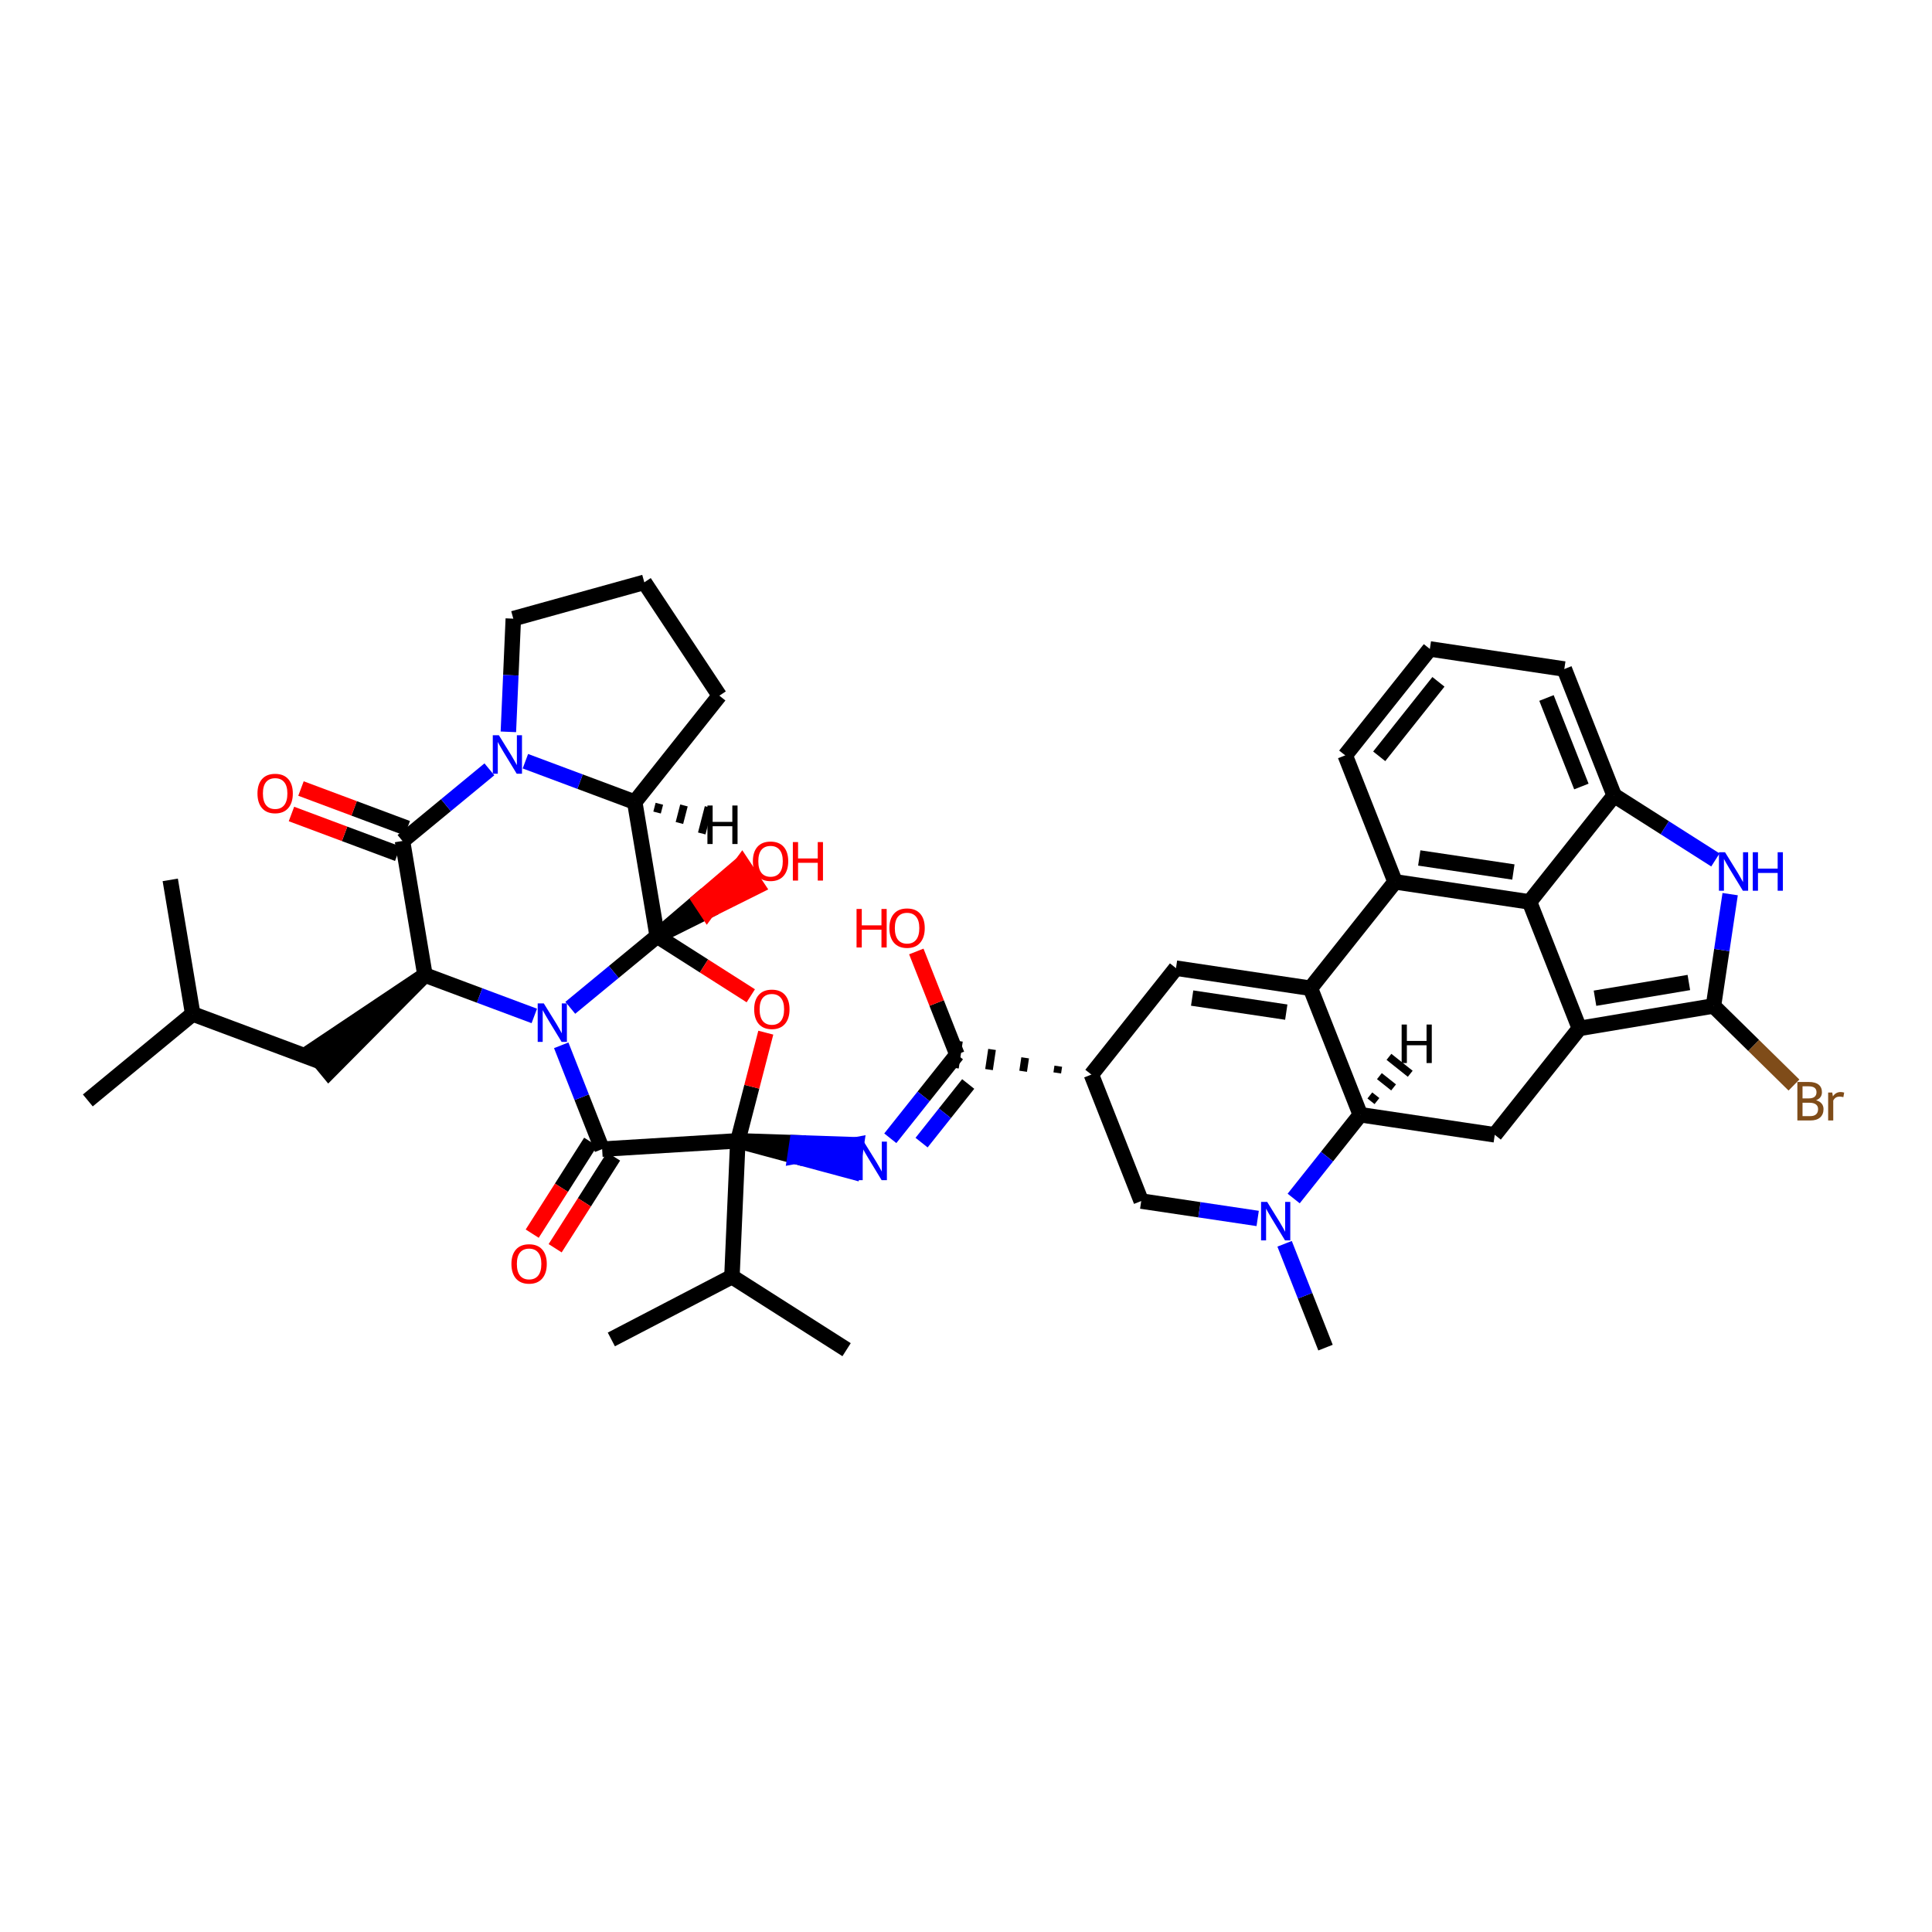 <?xml version='1.0' encoding='iso-8859-1'?>
<svg version='1.1' baseProfile='full'
              xmlns='http://www.w3.org/2000/svg'
                      xmlns:rdkit='http://www.rdkit.org/xml'
                      xmlns:xlink='http://www.w3.org/1999/xlink'
                  xml:space='preserve'
width='250px' height='250px' viewBox='0 0 250 250'>
<!-- END OF HEADER -->
<rect style='opacity:1.0;fill:#FFFFFF;stroke:none' width='250' height='250' x='0' y='0'> </rect>
<path class='bond-0 atom-0 atom-15' d='M 11.364,142.397 L 24.937,131.205' style='fill:none;fill-rule:evenodd;stroke:#000000;stroke-width:2.0px;stroke-linecap:butt;stroke-linejoin:miter;stroke-opacity:1' />
<path class='bond-1 atom-1 atom-15' d='M 22.031,113.855 L 24.937,131.205' style='fill:none;fill-rule:evenodd;stroke:#000000;stroke-width:2.0px;stroke-linecap:butt;stroke-linejoin:miter;stroke-opacity:1' />
<path class='bond-2 atom-2 atom-16' d='M 79.107,173.323 L 94.711,165.198' style='fill:none;fill-rule:evenodd;stroke:#000000;stroke-width:2.0px;stroke-linecap:butt;stroke-linejoin:miter;stroke-opacity:1' />
<path class='bond-3 atom-3 atom-16' d='M 109.549,174.648 L 94.711,165.198' style='fill:none;fill-rule:evenodd;stroke:#000000;stroke-width:2.0px;stroke-linecap:butt;stroke-linejoin:miter;stroke-opacity:1' />
<path class='bond-4 atom-4 atom-35' d='M 171.522,174.382 L 168.874,167.664' style='fill:none;fill-rule:evenodd;stroke:#000000;stroke-width:2.0px;stroke-linecap:butt;stroke-linejoin:miter;stroke-opacity:1' />
<path class='bond-4 atom-4 atom-35' d='M 168.874,167.664 L 166.227,160.946' style='fill:none;fill-rule:evenodd;stroke:#0000FF;stroke-width:2.0px;stroke-linecap:butt;stroke-linejoin:miter;stroke-opacity:1' />
<path class='bond-5 atom-5 atom-7' d='M 185.022,83.974 L 174.072,97.743' style='fill:none;fill-rule:evenodd;stroke:#000000;stroke-width:2.0px;stroke-linecap:butt;stroke-linejoin:miter;stroke-opacity:1' />
<path class='bond-5 atom-5 atom-7' d='M 186.133,88.229 L 178.469,97.867' style='fill:none;fill-rule:evenodd;stroke:#000000;stroke-width:2.0px;stroke-linecap:butt;stroke-linejoin:miter;stroke-opacity:1' />
<path class='bond-6 atom-5 atom-8' d='M 185.022,83.974 L 202.421,86.572' style='fill:none;fill-rule:evenodd;stroke:#000000;stroke-width:2.0px;stroke-linecap:butt;stroke-linejoin:miter;stroke-opacity:1' />
<path class='bond-7 atom-6 atom-9' d='M 83.373,75.352 L 93.084,90.02' style='fill:none;fill-rule:evenodd;stroke:#000000;stroke-width:2.0px;stroke-linecap:butt;stroke-linejoin:miter;stroke-opacity:1' />
<path class='bond-8 atom-6 atom-10' d='M 83.373,75.352 L 66.421,80.055' style='fill:none;fill-rule:evenodd;stroke:#000000;stroke-width:2.0px;stroke-linecap:butt;stroke-linejoin:miter;stroke-opacity:1' />
<path class='bond-9 atom-7 atom-18' d='M 174.072,97.743 L 180.522,114.11' style='fill:none;fill-rule:evenodd;stroke:#000000;stroke-width:2.0px;stroke-linecap:butt;stroke-linejoin:miter;stroke-opacity:1' />
<path class='bond-10 atom-8 atom-21' d='M 202.421,86.572 L 208.871,102.939' style='fill:none;fill-rule:evenodd;stroke:#000000;stroke-width:2.0px;stroke-linecap:butt;stroke-linejoin:miter;stroke-opacity:1' />
<path class='bond-10 atom-8 atom-21' d='M 200.115,90.317 L 204.63,101.774' style='fill:none;fill-rule:evenodd;stroke:#000000;stroke-width:2.0px;stroke-linecap:butt;stroke-linejoin:miter;stroke-opacity:1' />
<path class='bond-11 atom-9 atom-24' d='M 93.084,90.02 L 82.135,103.789' style='fill:none;fill-rule:evenodd;stroke:#000000;stroke-width:2.0px;stroke-linecap:butt;stroke-linejoin:miter;stroke-opacity:1' />
<path class='bond-12 atom-10 atom-36' d='M 66.421,80.055 L 66.102,87.377' style='fill:none;fill-rule:evenodd;stroke:#000000;stroke-width:2.0px;stroke-linecap:butt;stroke-linejoin:miter;stroke-opacity:1' />
<path class='bond-12 atom-10 atom-36' d='M 66.102,87.377 L 65.783,94.7' style='fill:none;fill-rule:evenodd;stroke:#0000FF;stroke-width:2.0px;stroke-linecap:butt;stroke-linejoin:miter;stroke-opacity:1' />
<path class='bond-13 atom-11 atom-15' d='M 41.415,137.364 L 24.937,131.205' style='fill:none;fill-rule:evenodd;stroke:#000000;stroke-width:2.0px;stroke-linecap:butt;stroke-linejoin:miter;stroke-opacity:1' />
<path class='bond-14 atom-23 atom-11' d='M 54.989,126.173 L 40.296,136.007 L 42.535,138.722 Z' style='fill:#000000;fill-rule:evenodd;fill-opacity:1;stroke:#000000;stroke-width:2.0px;stroke-linecap:butt;stroke-linejoin:miter;stroke-opacity:1;' />
<path class='bond-15 atom-12 atom-17' d='M 152.173,125.281 L 141.224,139.05' style='fill:none;fill-rule:evenodd;stroke:#000000;stroke-width:2.0px;stroke-linecap:butt;stroke-linejoin:miter;stroke-opacity:1' />
<path class='bond-16 atom-12 atom-19' d='M 152.173,125.281 L 169.572,127.879' style='fill:none;fill-rule:evenodd;stroke:#000000;stroke-width:2.0px;stroke-linecap:butt;stroke-linejoin:miter;stroke-opacity:1' />
<path class='bond-16 atom-12 atom-19' d='M 154.263,129.15 L 166.443,130.969' style='fill:none;fill-rule:evenodd;stroke:#000000;stroke-width:2.0px;stroke-linecap:butt;stroke-linejoin:miter;stroke-opacity:1' />
<path class='bond-17 atom-13 atom-20' d='M 193.421,146.844 L 204.371,133.075' style='fill:none;fill-rule:evenodd;stroke:#000000;stroke-width:2.0px;stroke-linecap:butt;stroke-linejoin:miter;stroke-opacity:1' />
<path class='bond-18 atom-13 atom-22' d='M 193.421,146.844 L 176.022,144.246' style='fill:none;fill-rule:evenodd;stroke:#000000;stroke-width:2.0px;stroke-linecap:butt;stroke-linejoin:miter;stroke-opacity:1' />
<path class='bond-19 atom-14 atom-17' d='M 147.673,155.417 L 141.224,139.05' style='fill:none;fill-rule:evenodd;stroke:#000000;stroke-width:2.0px;stroke-linecap:butt;stroke-linejoin:miter;stroke-opacity:1' />
<path class='bond-20 atom-14 atom-35' d='M 147.673,155.417 L 155.208,156.542' style='fill:none;fill-rule:evenodd;stroke:#000000;stroke-width:2.0px;stroke-linecap:butt;stroke-linejoin:miter;stroke-opacity:1' />
<path class='bond-20 atom-14 atom-35' d='M 155.208,156.542 L 162.743,157.667' style='fill:none;fill-rule:evenodd;stroke:#0000FF;stroke-width:2.0px;stroke-linecap:butt;stroke-linejoin:miter;stroke-opacity:1' />
<path class='bond-21 atom-16 atom-30' d='M 94.711,165.198 L 95.476,147.622' style='fill:none;fill-rule:evenodd;stroke:#000000;stroke-width:2.0px;stroke-linecap:butt;stroke-linejoin:miter;stroke-opacity:1' />
<path class='bond-22 atom-17 atom-27' d='M 136.939,137.965 L 136.809,138.835' style='fill:none;fill-rule:evenodd;stroke:#000000;stroke-width:1.0px;stroke-linecap:butt;stroke-linejoin:miter;stroke-opacity:1' />
<path class='bond-22 atom-17 atom-27' d='M 132.654,136.881 L 132.394,138.621' style='fill:none;fill-rule:evenodd;stroke:#000000;stroke-width:1.0px;stroke-linecap:butt;stroke-linejoin:miter;stroke-opacity:1' />
<path class='bond-22 atom-17 atom-27' d='M 128.369,135.796 L 127.979,138.406' style='fill:none;fill-rule:evenodd;stroke:#000000;stroke-width:1.0px;stroke-linecap:butt;stroke-linejoin:miter;stroke-opacity:1' />
<path class='bond-22 atom-17 atom-27' d='M 124.084,134.712 L 123.565,138.191' style='fill:none;fill-rule:evenodd;stroke:#000000;stroke-width:1.0px;stroke-linecap:butt;stroke-linejoin:miter;stroke-opacity:1' />
<path class='bond-23 atom-18 atom-19' d='M 180.522,114.11 L 169.572,127.879' style='fill:none;fill-rule:evenodd;stroke:#000000;stroke-width:2.0px;stroke-linecap:butt;stroke-linejoin:miter;stroke-opacity:1' />
<path class='bond-24 atom-18 atom-25' d='M 180.522,114.11 L 197.921,116.708' style='fill:none;fill-rule:evenodd;stroke:#000000;stroke-width:2.0px;stroke-linecap:butt;stroke-linejoin:miter;stroke-opacity:1' />
<path class='bond-24 atom-18 atom-25' d='M 183.651,111.02 L 195.831,112.838' style='fill:none;fill-rule:evenodd;stroke:#000000;stroke-width:2.0px;stroke-linecap:butt;stroke-linejoin:miter;stroke-opacity:1' />
<path class='bond-25 atom-19 atom-22' d='M 169.572,127.879 L 176.022,144.246' style='fill:none;fill-rule:evenodd;stroke:#000000;stroke-width:2.0px;stroke-linecap:butt;stroke-linejoin:miter;stroke-opacity:1' />
<path class='bond-26 atom-20 atom-25' d='M 204.371,133.075 L 197.921,116.708' style='fill:none;fill-rule:evenodd;stroke:#000000;stroke-width:2.0px;stroke-linecap:butt;stroke-linejoin:miter;stroke-opacity:1' />
<path class='bond-27 atom-20 atom-26' d='M 204.371,133.075 L 221.721,130.169' style='fill:none;fill-rule:evenodd;stroke:#000000;stroke-width:2.0px;stroke-linecap:butt;stroke-linejoin:miter;stroke-opacity:1' />
<path class='bond-27 atom-20 atom-26' d='M 206.392,129.169 L 218.537,127.135' style='fill:none;fill-rule:evenodd;stroke:#000000;stroke-width:2.0px;stroke-linecap:butt;stroke-linejoin:miter;stroke-opacity:1' />
<path class='bond-28 atom-21 atom-25' d='M 208.871,102.939 L 197.921,116.708' style='fill:none;fill-rule:evenodd;stroke:#000000;stroke-width:2.0px;stroke-linecap:butt;stroke-linejoin:miter;stroke-opacity:1' />
<path class='bond-29 atom-21 atom-33' d='M 208.871,102.939 L 215.421,107.108' style='fill:none;fill-rule:evenodd;stroke:#000000;stroke-width:2.0px;stroke-linecap:butt;stroke-linejoin:miter;stroke-opacity:1' />
<path class='bond-29 atom-21 atom-33' d='M 215.421,107.108 L 221.972,111.276' style='fill:none;fill-rule:evenodd;stroke:#0000FF;stroke-width:2.0px;stroke-linecap:butt;stroke-linejoin:miter;stroke-opacity:1' />
<path class='bond-30 atom-22 atom-35' d='M 176.022,144.246 L 171.712,149.666' style='fill:none;fill-rule:evenodd;stroke:#000000;stroke-width:2.0px;stroke-linecap:butt;stroke-linejoin:miter;stroke-opacity:1' />
<path class='bond-30 atom-22 atom-35' d='M 171.712,149.666 L 167.401,155.086' style='fill:none;fill-rule:evenodd;stroke:#0000FF;stroke-width:2.0px;stroke-linecap:butt;stroke-linejoin:miter;stroke-opacity:1' />
<path class='bond-49 atom-22 atom-43' d='M 178.176,142.479 L 177.258,141.749' style='fill:none;fill-rule:evenodd;stroke:#000000;stroke-width:1.0px;stroke-linecap:butt;stroke-linejoin:miter;stroke-opacity:1' />
<path class='bond-49 atom-22 atom-43' d='M 180.33,140.712 L 178.494,139.252' style='fill:none;fill-rule:evenodd;stroke:#000000;stroke-width:1.0px;stroke-linecap:butt;stroke-linejoin:miter;stroke-opacity:1' />
<path class='bond-49 atom-22 atom-43' d='M 182.484,138.946 L 179.731,136.756' style='fill:none;fill-rule:evenodd;stroke:#000000;stroke-width:1.0px;stroke-linecap:butt;stroke-linejoin:miter;stroke-opacity:1' />
<path class='bond-31 atom-23 atom-28' d='M 54.989,126.173 L 52.083,108.822' style='fill:none;fill-rule:evenodd;stroke:#000000;stroke-width:2.0px;stroke-linecap:butt;stroke-linejoin:miter;stroke-opacity:1' />
<path class='bond-32 atom-23 atom-37' d='M 54.989,126.173 L 62.063,128.817' style='fill:none;fill-rule:evenodd;stroke:#000000;stroke-width:2.0px;stroke-linecap:butt;stroke-linejoin:miter;stroke-opacity:1' />
<path class='bond-32 atom-23 atom-37' d='M 62.063,128.817 L 69.138,131.461' style='fill:none;fill-rule:evenodd;stroke:#0000FF;stroke-width:2.0px;stroke-linecap:butt;stroke-linejoin:miter;stroke-opacity:1' />
<path class='bond-33 atom-24 atom-31' d='M 82.135,103.789 L 85.04,121.14' style='fill:none;fill-rule:evenodd;stroke:#000000;stroke-width:2.0px;stroke-linecap:butt;stroke-linejoin:miter;stroke-opacity:1' />
<path class='bond-34 atom-24 atom-36' d='M 82.135,103.789 L 75.06,101.145' style='fill:none;fill-rule:evenodd;stroke:#000000;stroke-width:2.0px;stroke-linecap:butt;stroke-linejoin:miter;stroke-opacity:1' />
<path class='bond-34 atom-24 atom-36' d='M 75.06,101.145 L 67.985,98.501' style='fill:none;fill-rule:evenodd;stroke:#0000FF;stroke-width:2.0px;stroke-linecap:butt;stroke-linejoin:miter;stroke-opacity:1' />
<path class='bond-50 atom-24 atom-44' d='M 85.025,105.142 L 85.319,104.007' style='fill:none;fill-rule:evenodd;stroke:#000000;stroke-width:1.0px;stroke-linecap:butt;stroke-linejoin:miter;stroke-opacity:1' />
<path class='bond-50 atom-24 atom-44' d='M 87.916,106.495 L 88.503,104.224' style='fill:none;fill-rule:evenodd;stroke:#000000;stroke-width:1.0px;stroke-linecap:butt;stroke-linejoin:miter;stroke-opacity:1' />
<path class='bond-50 atom-24 atom-44' d='M 90.807,107.848 L 91.687,104.442' style='fill:none;fill-rule:evenodd;stroke:#000000;stroke-width:1.0px;stroke-linecap:butt;stroke-linejoin:miter;stroke-opacity:1' />
<path class='bond-35 atom-26 atom-32' d='M 221.721,130.169 L 226.929,135.286' style='fill:none;fill-rule:evenodd;stroke:#000000;stroke-width:2.0px;stroke-linecap:butt;stroke-linejoin:miter;stroke-opacity:1' />
<path class='bond-35 atom-26 atom-32' d='M 226.929,135.286 L 232.138,140.403' style='fill:none;fill-rule:evenodd;stroke:#7F4C19;stroke-width:2.0px;stroke-linecap:butt;stroke-linejoin:miter;stroke-opacity:1' />
<path class='bond-36 atom-26 atom-33' d='M 221.721,130.169 L 222.801,122.935' style='fill:none;fill-rule:evenodd;stroke:#000000;stroke-width:2.0px;stroke-linecap:butt;stroke-linejoin:miter;stroke-opacity:1' />
<path class='bond-36 atom-26 atom-33' d='M 222.801,122.935 L 223.881,115.701' style='fill:none;fill-rule:evenodd;stroke:#0000FF;stroke-width:2.0px;stroke-linecap:butt;stroke-linejoin:miter;stroke-opacity:1' />
<path class='bond-37 atom-27 atom-34' d='M 123.825,136.451 L 119.514,141.872' style='fill:none;fill-rule:evenodd;stroke:#000000;stroke-width:2.0px;stroke-linecap:butt;stroke-linejoin:miter;stroke-opacity:1' />
<path class='bond-37 atom-27 atom-34' d='M 119.514,141.872 L 115.204,147.292' style='fill:none;fill-rule:evenodd;stroke:#0000FF;stroke-width:2.0px;stroke-linecap:butt;stroke-linejoin:miter;stroke-opacity:1' />
<path class='bond-37 atom-27 atom-34' d='M 125.285,140.267 L 122.268,144.061' style='fill:none;fill-rule:evenodd;stroke:#000000;stroke-width:2.0px;stroke-linecap:butt;stroke-linejoin:miter;stroke-opacity:1' />
<path class='bond-37 atom-27 atom-34' d='M 122.268,144.061 L 119.251,147.855' style='fill:none;fill-rule:evenodd;stroke:#0000FF;stroke-width:2.0px;stroke-linecap:butt;stroke-linejoin:miter;stroke-opacity:1' />
<path class='bond-38 atom-27 atom-38' d='M 123.825,136.451 L 121.198,129.786' style='fill:none;fill-rule:evenodd;stroke:#000000;stroke-width:2.0px;stroke-linecap:butt;stroke-linejoin:miter;stroke-opacity:1' />
<path class='bond-38 atom-27 atom-38' d='M 121.198,129.786 L 118.571,123.121' style='fill:none;fill-rule:evenodd;stroke:#FF0000;stroke-width:2.0px;stroke-linecap:butt;stroke-linejoin:miter;stroke-opacity:1' />
<path class='bond-39 atom-28 atom-36' d='M 52.083,108.822 L 57.705,104.187' style='fill:none;fill-rule:evenodd;stroke:#000000;stroke-width:2.0px;stroke-linecap:butt;stroke-linejoin:miter;stroke-opacity:1' />
<path class='bond-39 atom-28 atom-36' d='M 57.705,104.187 L 63.327,99.551' style='fill:none;fill-rule:evenodd;stroke:#0000FF;stroke-width:2.0px;stroke-linecap:butt;stroke-linejoin:miter;stroke-opacity:1' />
<path class='bond-40 atom-28 atom-39' d='M 52.699,107.174 L 45.823,104.604' style='fill:none;fill-rule:evenodd;stroke:#000000;stroke-width:2.0px;stroke-linecap:butt;stroke-linejoin:miter;stroke-opacity:1' />
<path class='bond-40 atom-28 atom-39' d='M 45.823,104.604 L 38.947,102.035' style='fill:none;fill-rule:evenodd;stroke:#FF0000;stroke-width:2.0px;stroke-linecap:butt;stroke-linejoin:miter;stroke-opacity:1' />
<path class='bond-40 atom-28 atom-39' d='M 51.467,110.47 L 44.591,107.9' style='fill:none;fill-rule:evenodd;stroke:#000000;stroke-width:2.0px;stroke-linecap:butt;stroke-linejoin:miter;stroke-opacity:1' />
<path class='bond-40 atom-28 atom-39' d='M 44.591,107.9 L 37.715,105.33' style='fill:none;fill-rule:evenodd;stroke:#FF0000;stroke-width:2.0px;stroke-linecap:butt;stroke-linejoin:miter;stroke-opacity:1' />
<path class='bond-41 atom-29 atom-30' d='M 77.917,148.699 L 95.476,147.622' style='fill:none;fill-rule:evenodd;stroke:#000000;stroke-width:2.0px;stroke-linecap:butt;stroke-linejoin:miter;stroke-opacity:1' />
<path class='bond-42 atom-29 atom-37' d='M 77.917,148.699 L 75.269,141.98' style='fill:none;fill-rule:evenodd;stroke:#000000;stroke-width:2.0px;stroke-linecap:butt;stroke-linejoin:miter;stroke-opacity:1' />
<path class='bond-42 atom-29 atom-37' d='M 75.269,141.98 L 72.622,135.262' style='fill:none;fill-rule:evenodd;stroke:#0000FF;stroke-width:2.0px;stroke-linecap:butt;stroke-linejoin:miter;stroke-opacity:1' />
<path class='bond-43 atom-29 atom-40' d='M 76.433,147.754 L 72.65,153.693' style='fill:none;fill-rule:evenodd;stroke:#000000;stroke-width:2.0px;stroke-linecap:butt;stroke-linejoin:miter;stroke-opacity:1' />
<path class='bond-43 atom-29 atom-40' d='M 72.65,153.693 L 68.867,159.633' style='fill:none;fill-rule:evenodd;stroke:#FF0000;stroke-width:2.0px;stroke-linecap:butt;stroke-linejoin:miter;stroke-opacity:1' />
<path class='bond-43 atom-29 atom-40' d='M 79.4,149.644 L 75.618,155.583' style='fill:none;fill-rule:evenodd;stroke:#000000;stroke-width:2.0px;stroke-linecap:butt;stroke-linejoin:miter;stroke-opacity:1' />
<path class='bond-43 atom-29 atom-40' d='M 75.618,155.583 L 71.835,161.523' style='fill:none;fill-rule:evenodd;stroke:#FF0000;stroke-width:2.0px;stroke-linecap:butt;stroke-linejoin:miter;stroke-opacity:1' />
<path class='bond-44 atom-30 atom-34' d='M 95.476,147.622 L 102.881,149.618 L 103.141,147.878 Z' style='fill:#000000;fill-rule:evenodd;fill-opacity:1;stroke:#000000;stroke-width:2.0px;stroke-linecap:butt;stroke-linejoin:miter;stroke-opacity:1;' />
<path class='bond-44 atom-30 atom-34' d='M 102.881,149.618 L 110.806,148.133 L 110.286,151.613 Z' style='fill:#0000FF;fill-rule:evenodd;fill-opacity:1;stroke:#0000FF;stroke-width:2.0px;stroke-linecap:butt;stroke-linejoin:miter;stroke-opacity:1;' />
<path class='bond-44 atom-30 atom-34' d='M 102.881,149.618 L 103.141,147.878 L 110.806,148.133 Z' style='fill:#0000FF;fill-rule:evenodd;fill-opacity:1;stroke:#0000FF;stroke-width:2.0px;stroke-linecap:butt;stroke-linejoin:miter;stroke-opacity:1;' />
<path class='bond-45 atom-30 atom-42' d='M 95.476,147.622 L 97.285,140.624' style='fill:none;fill-rule:evenodd;stroke:#000000;stroke-width:2.0px;stroke-linecap:butt;stroke-linejoin:miter;stroke-opacity:1' />
<path class='bond-45 atom-30 atom-42' d='M 97.285,140.624 L 99.094,133.627' style='fill:none;fill-rule:evenodd;stroke:#FF0000;stroke-width:2.0px;stroke-linecap:butt;stroke-linejoin:miter;stroke-opacity:1' />
<path class='bond-46 atom-31 atom-37' d='M 85.04,121.14 L 79.418,125.775' style='fill:none;fill-rule:evenodd;stroke:#000000;stroke-width:2.0px;stroke-linecap:butt;stroke-linejoin:miter;stroke-opacity:1' />
<path class='bond-46 atom-31 atom-37' d='M 79.418,125.775 L 73.796,130.411' style='fill:none;fill-rule:evenodd;stroke:#0000FF;stroke-width:2.0px;stroke-linecap:butt;stroke-linejoin:miter;stroke-opacity:1' />
<path class='bond-47 atom-31 atom-41' d='M 85.04,121.14 L 91.497,117.92 L 90.526,116.453 Z' style='fill:#000000;fill-rule:evenodd;fill-opacity:1;stroke:#000000;stroke-width:2.0px;stroke-linecap:butt;stroke-linejoin:miter;stroke-opacity:1;' />
<path class='bond-47 atom-31 atom-41' d='M 91.497,117.92 L 96.011,111.767 L 97.953,114.7 Z' style='fill:#FF0000;fill-rule:evenodd;fill-opacity:1;stroke:#FF0000;stroke-width:2.0px;stroke-linecap:butt;stroke-linejoin:miter;stroke-opacity:1;' />
<path class='bond-47 atom-31 atom-41' d='M 91.497,117.92 L 90.526,116.453 L 96.011,111.767 Z' style='fill:#FF0000;fill-rule:evenodd;fill-opacity:1;stroke:#FF0000;stroke-width:2.0px;stroke-linecap:butt;stroke-linejoin:miter;stroke-opacity:1;' />
<path class='bond-48 atom-31 atom-42' d='M 85.04,121.14 L 91.096,124.997' style='fill:none;fill-rule:evenodd;stroke:#000000;stroke-width:2.0px;stroke-linecap:butt;stroke-linejoin:miter;stroke-opacity:1' />
<path class='bond-48 atom-31 atom-42' d='M 91.096,124.997 L 97.152,128.854' style='fill:none;fill-rule:evenodd;stroke:#FF0000;stroke-width:2.0px;stroke-linecap:butt;stroke-linejoin:miter;stroke-opacity:1' />
<path  class='atom-32' d='M 234.998 142.371
Q 235.477 142.505, 235.716 142.801
Q 235.962 143.089, 235.962 143.518
Q 235.962 144.208, 235.519 144.602
Q 235.083 144.989, 234.252 144.989
L 232.578 144.989
L 232.578 140.007
L 234.048 140.007
Q 234.9 140.007, 235.329 140.352
Q 235.758 140.697, 235.758 141.33
Q 235.758 142.083, 234.998 142.371
M 233.246 140.57
L 233.246 142.132
L 234.048 142.132
Q 234.541 142.132, 234.794 141.935
Q 235.055 141.731, 235.055 141.33
Q 235.055 140.57, 234.048 140.57
L 233.246 140.57
M 234.252 144.426
Q 234.738 144.426, 234.998 144.194
Q 235.259 143.962, 235.259 143.518
Q 235.259 143.11, 234.97 142.906
Q 234.689 142.695, 234.147 142.695
L 233.246 142.695
L 233.246 144.426
L 234.252 144.426
' fill='#7F4C19'/>
<path  class='atom-32' d='M 237.095 141.372
L 237.173 141.872
Q 237.553 141.309, 238.172 141.309
Q 238.369 141.309, 238.636 141.379
L 238.531 141.97
Q 238.228 141.9, 238.059 141.9
Q 237.764 141.9, 237.567 142.02
Q 237.377 142.132, 237.222 142.407
L 237.222 144.989
L 236.561 144.989
L 236.561 141.372
L 237.095 141.372
' fill='#7F4C19'/>
<path  class='atom-33' d='M 223.218 110.279
L 224.85 112.918
Q 225.012 113.178, 225.273 113.65
Q 225.533 114.121, 225.547 114.149
L 225.547 110.279
L 226.208 110.279
L 226.208 115.261
L 225.526 115.261
L 223.774 112.376
Q 223.57 112.038, 223.352 111.651
Q 223.14 111.264, 223.077 111.145
L 223.077 115.261
L 222.43 115.261
L 222.43 110.279
L 223.218 110.279
' fill='#0000FF'/>
<path  class='atom-33' d='M 226.807 110.279
L 227.482 110.279
L 227.482 112.397
L 230.029 112.397
L 230.029 110.279
L 230.705 110.279
L 230.705 115.261
L 230.029 115.261
L 230.029 112.96
L 227.482 112.96
L 227.482 115.261
L 226.807 115.261
L 226.807 110.279
' fill='#0000FF'/>
<path  class='atom-34' d='M 111.774 147.729
L 113.406 150.368
Q 113.568 150.629, 113.828 151.1
Q 114.089 151.572, 114.103 151.6
L 114.103 147.729
L 114.764 147.729
L 114.764 152.712
L 114.082 152.712
L 112.33 149.826
Q 112.126 149.489, 111.907 149.102
Q 111.696 148.715, 111.633 148.595
L 111.633 152.712
L 110.986 152.712
L 110.986 147.729
L 111.774 147.729
' fill='#0000FF'/>
<path  class='atom-35' d='M 163.971 155.524
L 165.604 158.163
Q 165.765 158.423, 166.026 158.894
Q 166.286 159.366, 166.3 159.394
L 166.3 155.524
L 166.962 155.524
L 166.962 160.506
L 166.279 160.506
L 164.527 157.621
Q 164.323 157.283, 164.105 156.896
Q 163.894 156.509, 163.83 156.389
L 163.83 160.506
L 163.183 160.506
L 163.183 155.524
L 163.971 155.524
' fill='#0000FF'/>
<path  class='atom-36' d='M 64.555 95.14
L 66.187 97.778
Q 66.349 98.039, 66.609 98.51
Q 66.87 98.982, 66.884 99.01
L 66.884 95.14
L 67.545 95.14
L 67.545 100.122
L 66.863 100.122
L 65.111 97.237
Q 64.906 96.899, 64.688 96.512
Q 64.477 96.125, 64.414 96.005
L 64.414 100.122
L 63.767 100.122
L 63.767 95.14
L 64.555 95.14
' fill='#0000FF'/>
<path  class='atom-37' d='M 70.366 129.84
L 71.999 132.479
Q 72.16 132.74, 72.421 133.211
Q 72.681 133.682, 72.695 133.711
L 72.695 129.84
L 73.357 129.84
L 73.357 134.822
L 72.674 134.822
L 70.922 131.937
Q 70.718 131.6, 70.5 131.213
Q 70.288 130.826, 70.225 130.706
L 70.225 134.822
L 69.578 134.822
L 69.578 129.84
L 70.366 129.84
' fill='#0000FF'/>
<path  class='atom-38' d='M 110.838 117.621
L 111.513 117.621
L 111.513 119.74
L 114.061 119.74
L 114.061 117.621
L 114.736 117.621
L 114.736 122.604
L 114.061 122.604
L 114.061 120.303
L 111.513 120.303
L 111.513 122.604
L 110.838 122.604
L 110.838 117.621
' fill='#FF0000'/>
<path  class='atom-38' d='M 115.088 120.098
Q 115.088 118.902, 115.679 118.234
Q 116.27 117.565, 117.375 117.565
Q 118.48 117.565, 119.071 118.234
Q 119.662 118.902, 119.662 120.098
Q 119.662 121.309, 119.064 121.998
Q 118.466 122.681, 117.375 122.681
Q 116.277 122.681, 115.679 121.998
Q 115.088 121.316, 115.088 120.098
M 117.375 122.118
Q 118.135 122.118, 118.543 121.611
Q 118.958 121.098, 118.958 120.098
Q 118.958 119.12, 118.543 118.628
Q 118.135 118.128, 117.375 118.128
Q 116.615 118.128, 116.2 118.621
Q 115.792 119.113, 115.792 120.098
Q 115.792 121.105, 116.2 121.611
Q 116.615 122.118, 117.375 122.118
' fill='#FF0000'/>
<path  class='atom-39' d='M 33.317 102.677
Q 33.317 101.481, 33.908 100.813
Q 34.499 100.144, 35.604 100.144
Q 36.709 100.144, 37.3 100.813
Q 37.891 101.481, 37.891 102.677
Q 37.891 103.888, 37.293 104.577
Q 36.695 105.26, 35.604 105.26
Q 34.506 105.26, 33.908 104.577
Q 33.317 103.895, 33.317 102.677
M 35.604 104.697
Q 36.364 104.697, 36.772 104.19
Q 37.187 103.677, 37.187 102.677
Q 37.187 101.699, 36.772 101.207
Q 36.364 100.707, 35.604 100.707
Q 34.844 100.707, 34.429 101.2
Q 34.021 101.692, 34.021 102.677
Q 34.021 103.684, 34.429 104.19
Q 34.844 104.697, 35.604 104.697
' fill='#FF0000'/>
<path  class='atom-40' d='M 66.179 163.551
Q 66.179 162.355, 66.77 161.686
Q 67.362 161.018, 68.466 161.018
Q 69.571 161.018, 70.162 161.686
Q 70.753 162.355, 70.753 163.551
Q 70.753 164.761, 70.155 165.451
Q 69.557 166.133, 68.466 166.133
Q 67.369 166.133, 66.77 165.451
Q 66.179 164.768, 66.179 163.551
M 68.466 165.57
Q 69.226 165.57, 69.635 165.064
Q 70.05 164.55, 70.05 163.551
Q 70.05 162.573, 69.635 162.08
Q 69.226 161.58, 68.466 161.58
Q 67.706 161.58, 67.291 162.073
Q 66.883 162.566, 66.883 163.551
Q 66.883 164.557, 67.291 165.064
Q 67.706 165.57, 68.466 165.57
' fill='#FF0000'/>
<path  class='atom-41' d='M 97.422 111.442
Q 97.422 110.246, 98.013 109.578
Q 98.604 108.909, 99.709 108.909
Q 100.814 108.909, 101.405 109.578
Q 101.996 110.246, 101.996 111.442
Q 101.996 112.653, 101.398 113.342
Q 100.799 114.025, 99.709 114.025
Q 98.611 114.025, 98.013 113.342
Q 97.422 112.66, 97.422 111.442
M 99.709 113.462
Q 100.469 113.462, 100.877 112.955
Q 101.292 112.442, 101.292 111.442
Q 101.292 110.464, 100.877 109.972
Q 100.469 109.472, 99.709 109.472
Q 98.949 109.472, 98.534 109.965
Q 98.126 110.457, 98.126 111.442
Q 98.126 112.449, 98.534 112.955
Q 98.949 113.462, 99.709 113.462
' fill='#FF0000'/>
<path  class='atom-41' d='M 102.594 108.965
L 103.269 108.965
L 103.269 111.084
L 105.817 111.084
L 105.817 108.965
L 106.492 108.965
L 106.492 113.947
L 105.817 113.947
L 105.817 111.646
L 103.269 111.646
L 103.269 113.947
L 102.594 113.947
L 102.594 108.965
' fill='#FF0000'/>
<path  class='atom-42' d='M 97.591 130.604
Q 97.591 129.408, 98.183 128.739
Q 98.774 128.071, 99.878 128.071
Q 100.983 128.071, 101.574 128.739
Q 102.165 129.408, 102.165 130.604
Q 102.165 131.815, 101.567 132.504
Q 100.969 133.187, 99.878 133.187
Q 98.781 133.187, 98.183 132.504
Q 97.591 131.822, 97.591 130.604
M 99.878 132.624
Q 100.638 132.624, 101.046 132.117
Q 101.462 131.603, 101.462 130.604
Q 101.462 129.626, 101.046 129.134
Q 100.638 128.634, 99.878 128.634
Q 99.118 128.634, 98.703 129.127
Q 98.295 129.619, 98.295 130.604
Q 98.295 131.611, 98.703 132.117
Q 99.118 132.624, 99.878 132.624
' fill='#FF0000'/>
<path  class='atom-43' d='M 181.372 132.575
L 182.048 132.575
L 182.048 134.694
L 184.595 134.694
L 184.595 132.575
L 185.271 132.575
L 185.271 137.557
L 184.595 137.557
L 184.595 135.256
L 182.048 135.256
L 182.048 137.557
L 181.372 137.557
L 181.372 132.575
' fill='#000000'/>
<path  class='atom-44' d='M 91.54 104.233
L 92.216 104.233
L 92.216 106.352
L 94.763 106.352
L 94.763 104.233
L 95.439 104.233
L 95.439 109.216
L 94.763 109.216
L 94.763 106.914
L 92.216 106.914
L 92.216 109.216
L 91.54 109.216
L 91.54 104.233
' fill='#000000'/>
</svg>
